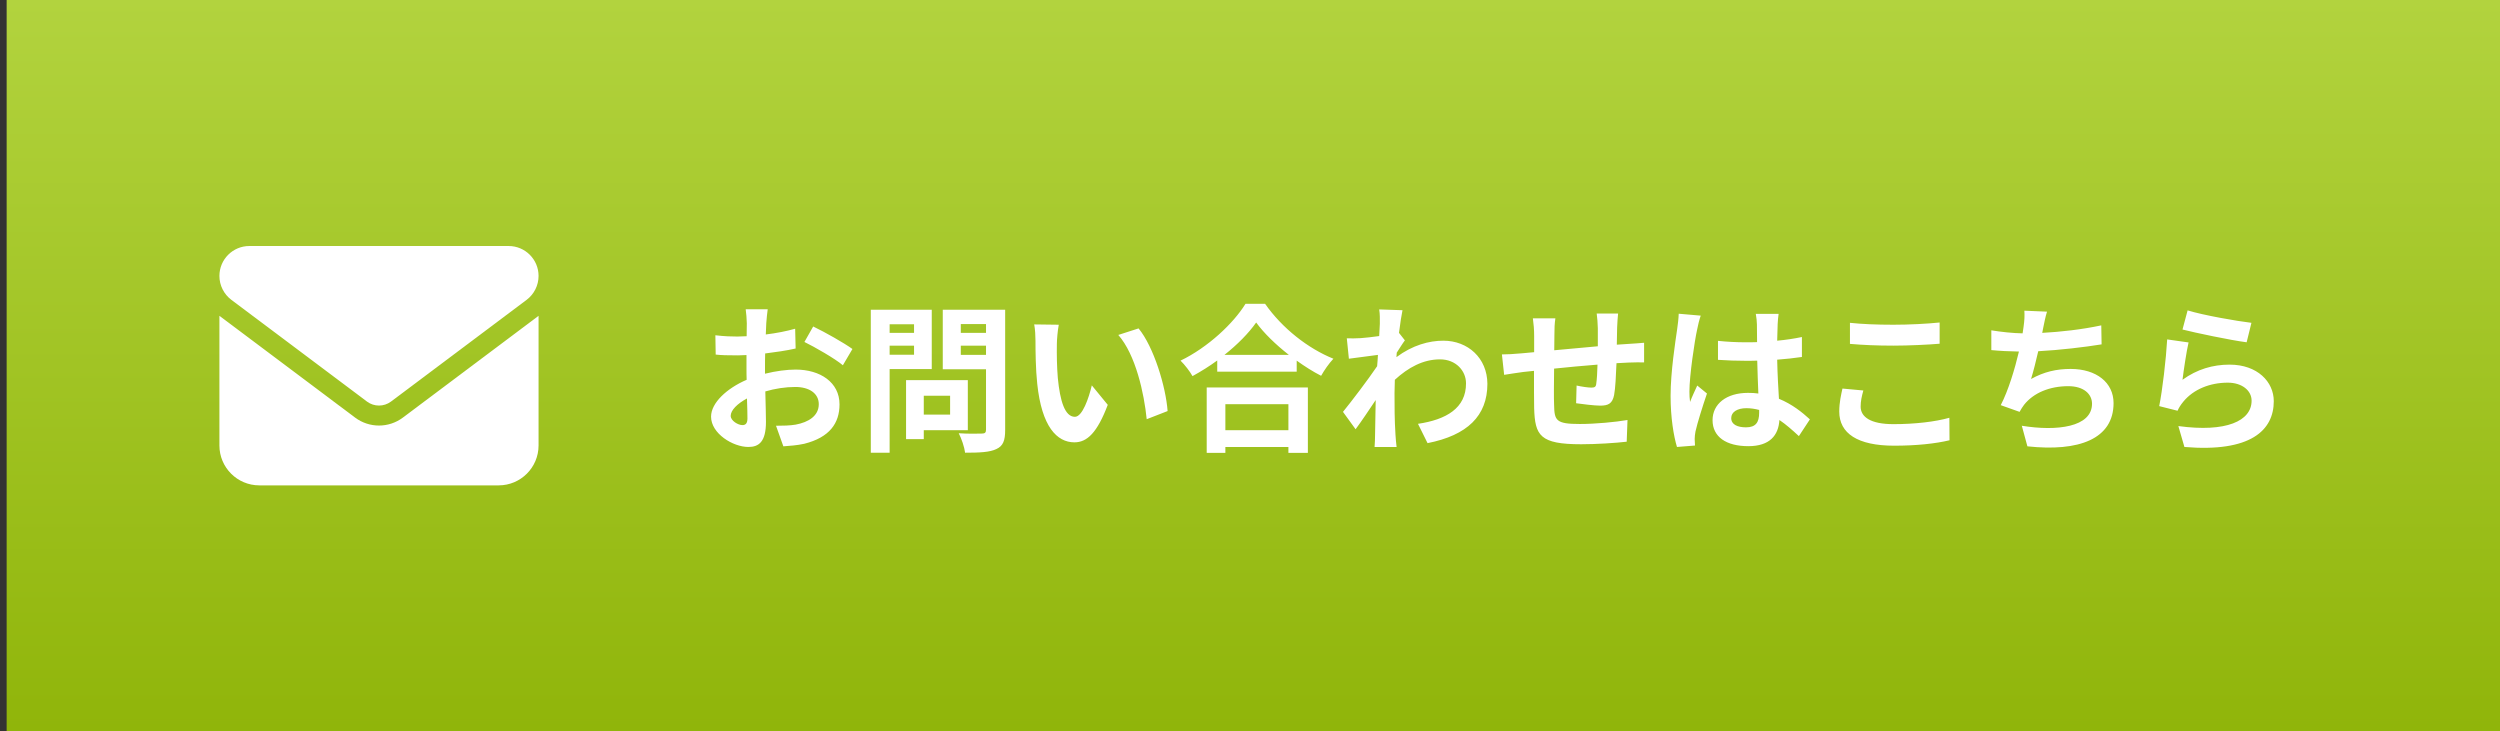 <svg width="188" height="55" viewBox="0 0 188 55" fill="none" xmlns="http://www.w3.org/2000/svg">
<rect x="0" y="0" width="188" height="55" fill="#333333" stroke="none"/>
<rect x="0.5" width="187.5" height="55" fill="url(#paint0_linear_344_2281)"/>
<path d="M18.75 18.5C17.508 18.5 16.5 19.508 16.5 20.75C16.5 21.458 16.833 22.123 17.4 22.55L27.6 30.2C28.134 30.598 28.866 30.598 29.4 30.2L39.6 22.55C40.167 22.123 40.5 21.458 40.5 20.75C40.5 19.508 39.492 18.5 38.25 18.5H18.75ZM16.5 23.75V33.5C16.5 35.155 17.845 36.5 19.5 36.5H37.5C39.155 36.5 40.5 35.155 40.5 33.5V23.75L30.3 31.4C29.231 32.202 27.769 32.202 26.7 31.4L16.5 23.75Z" fill="white"/>
<path d="M57.732 23.256C57.696 23.472 57.648 23.988 57.624 24.3C57.612 24.564 57.6 24.852 57.588 25.152C58.38 25.056 59.172 24.9 59.796 24.72L59.832 26.208C59.148 26.364 58.32 26.484 57.54 26.58C57.528 26.94 57.528 27.312 57.528 27.66C57.528 27.804 57.528 27.948 57.528 28.104C58.344 27.9 59.172 27.792 59.832 27.792C61.68 27.792 63.132 28.752 63.132 30.408C63.132 31.824 62.388 32.892 60.48 33.372C59.928 33.492 59.4 33.528 58.908 33.564L58.356 32.016C58.896 32.016 59.412 32.004 59.832 31.932C60.804 31.752 61.572 31.272 61.572 30.396C61.572 29.58 60.852 29.1 59.808 29.1C59.064 29.1 58.284 29.22 57.552 29.436C57.576 30.384 57.6 31.32 57.6 31.728C57.6 33.216 57.072 33.612 56.28 33.612C55.116 33.612 53.472 32.604 53.472 31.332C53.472 30.288 54.672 29.196 56.148 28.56C56.136 28.272 56.136 27.984 56.136 27.708C56.136 27.372 56.136 27.036 56.136 26.7C55.908 26.712 55.692 26.724 55.5 26.724C54.696 26.724 54.228 26.712 53.82 26.664L53.796 25.212C54.504 25.296 55.02 25.308 55.452 25.308C55.668 25.308 55.908 25.296 56.148 25.284C56.16 24.864 56.16 24.516 56.16 24.312C56.16 24.06 56.112 23.472 56.076 23.256H57.732ZM61.152 24.552C62.076 24.996 63.468 25.788 64.104 26.244L63.384 27.468C62.808 26.976 61.236 26.076 60.492 25.716L61.152 24.552ZM54.948 31.272C54.948 31.644 55.512 31.968 55.824 31.968C56.04 31.968 56.208 31.872 56.208 31.464C56.208 31.164 56.196 30.612 56.172 29.964C55.44 30.36 54.948 30.852 54.948 31.272ZM68.736 24.384H66.9V25.032H68.736V24.384ZM66.9 26.676H68.736V25.992H66.9V26.676ZM70.068 27.756H66.9V34.044H65.484V23.292H70.068V27.756ZM71.448 29.76H69.468V31.176H71.448V29.76ZM72.78 32.352H69.468V33.024H68.136V28.584H72.78V32.352ZM72.252 26.688H74.148V25.992H72.252V26.688ZM74.148 24.372H72.252V25.032H74.148V24.372ZM75.588 23.292V32.34C75.588 33.132 75.432 33.54 74.928 33.768C74.436 34.008 73.68 34.044 72.576 34.044C72.528 33.636 72.3 32.964 72.096 32.58C72.792 32.628 73.608 32.616 73.836 32.604C74.064 32.604 74.148 32.532 74.148 32.316V27.768H70.896V23.292H75.588ZM79.62 24.42C79.536 24.852 79.476 25.548 79.476 25.884C79.464 26.664 79.476 27.564 79.548 28.428C79.716 30.156 80.076 31.344 80.832 31.344C81.396 31.344 81.876 29.94 82.104 28.98L83.304 30.444C82.512 32.532 81.756 33.264 80.796 33.264C79.476 33.264 78.336 32.076 78 28.86C77.88 27.756 77.868 26.352 77.868 25.62C77.868 25.284 77.844 24.768 77.772 24.396L79.62 24.42ZM85.62 24.696C86.76 26.076 87.672 29.076 87.804 30.912L86.232 31.524C86.04 29.592 85.404 26.676 84.096 25.188L85.62 24.696ZM96.888 30.396H92.148V32.352H96.888V30.396ZM90.744 34.056V29.136H98.352V34.056H96.888V33.612H92.148V34.056H90.744ZM92.076 26.688H96.924C95.928 25.908 95.04 25.044 94.464 24.252C93.9 25.056 93.06 25.908 92.076 26.688ZM93.66 22.848H95.136C96.42 24.684 98.364 26.208 100.272 26.976C99.924 27.348 99.6 27.816 99.348 28.26C98.736 27.948 98.112 27.552 97.512 27.12V27.948H91.536V27.108C90.948 27.54 90.312 27.936 89.676 28.284C89.484 27.936 89.088 27.42 88.776 27.12C90.84 26.124 92.76 24.312 93.66 22.848ZM103.764 24.348C103.764 24 103.776 23.64 103.716 23.268L105.468 23.328C105.396 23.664 105.3 24.276 105.204 25.032L105.648 25.596C105.48 25.812 105.24 26.208 105.036 26.52C105.024 26.628 105.024 26.748 105.012 26.856C106.224 25.956 107.46 25.62 108.54 25.62C110.388 25.62 111.84 26.928 111.852 28.86C111.852 31.284 110.328 32.736 107.352 33.324L106.632 31.872C108.744 31.56 110.256 30.696 110.244 28.824C110.244 27.888 109.488 27.024 108.288 27.024C107.016 27.024 105.9 27.636 104.892 28.56C104.88 28.908 104.868 29.256 104.868 29.568C104.868 30.552 104.868 31.56 104.94 32.688C104.952 32.904 104.988 33.336 105.024 33.612H103.368C103.392 33.348 103.404 32.916 103.404 32.724C103.428 31.788 103.44 31.092 103.452 30.084C102.948 30.84 102.36 31.716 101.94 32.28L100.992 30.972C101.676 30.132 102.876 28.548 103.56 27.54C103.584 27.264 103.608 26.976 103.62 26.688C103.032 26.76 102.108 26.88 101.436 26.976L101.28 25.44C101.628 25.452 101.904 25.452 102.324 25.428C102.672 25.404 103.2 25.344 103.716 25.272C103.74 24.816 103.764 24.48 103.764 24.348ZM121.68 23.58C121.656 23.772 121.62 24.3 121.608 24.624C121.596 25.092 121.596 25.524 121.584 25.92C121.908 25.896 122.208 25.872 122.484 25.86C122.82 25.836 123.288 25.812 123.636 25.776V27.252C123.432 27.24 122.796 27.252 122.484 27.264C122.22 27.276 121.908 27.288 121.56 27.312C121.524 28.224 121.476 29.208 121.38 29.712C121.248 30.348 120.948 30.504 120.336 30.504C119.904 30.504 118.944 30.384 118.524 30.324L118.56 28.992C118.932 29.076 119.424 29.148 119.664 29.148C119.904 29.148 120.012 29.1 120.036 28.872C120.084 28.548 120.12 27.996 120.132 27.42C119.064 27.504 117.888 27.612 116.868 27.72C116.856 28.824 116.844 29.928 116.868 30.444C116.892 31.62 117 31.884 118.8 31.884C119.976 31.884 121.488 31.74 122.388 31.584L122.328 33.216C121.524 33.312 120.048 33.408 118.908 33.408C115.8 33.408 115.428 32.76 115.368 30.684C115.356 30.168 115.356 29.004 115.356 27.888C115.032 27.924 114.756 27.948 114.552 27.972C114.168 28.02 113.424 28.14 113.112 28.188L112.944 26.652C113.292 26.652 113.844 26.628 114.456 26.568C114.672 26.544 114.984 26.52 115.368 26.484C115.368 25.92 115.368 25.476 115.368 25.272C115.368 24.78 115.332 24.372 115.272 23.94H116.964C116.904 24.348 116.892 24.684 116.892 25.188C116.892 25.464 116.88 25.872 116.88 26.34C117.9 26.244 119.064 26.136 120.156 26.04V24.684C120.156 24.384 120.108 23.82 120.072 23.58H121.68ZM130.188 31.44C130.188 31.932 130.668 32.136 131.304 32.136C132.036 32.136 132.288 31.752 132.288 31.044C132.288 30.984 132.288 30.912 132.288 30.828C131.976 30.744 131.652 30.696 131.328 30.696C130.644 30.696 130.188 30.984 130.188 31.44ZM133.752 23.604C133.716 23.832 133.692 24.12 133.68 24.384C133.668 24.648 133.656 25.092 133.644 25.62C134.304 25.56 134.928 25.464 135.504 25.344V26.844C134.928 26.928 134.304 27 133.644 27.048C133.668 28.212 133.728 29.172 133.776 29.988C134.772 30.396 135.528 31.008 136.104 31.536L135.276 32.796C134.772 32.328 134.292 31.908 133.812 31.584C133.74 32.736 133.092 33.552 131.472 33.552C129.816 33.552 128.784 32.856 128.784 31.596C128.784 30.384 129.816 29.544 131.448 29.544C131.724 29.544 131.988 29.556 132.228 29.592C132.204 28.848 132.156 27.972 132.144 27.12C131.856 27.132 131.568 27.132 131.292 27.132C130.584 27.132 129.9 27.108 129.192 27.06V25.632C129.876 25.704 130.572 25.74 131.292 25.74C131.568 25.74 131.856 25.74 132.132 25.728C132.132 25.14 132.12 24.648 132.12 24.396C132.12 24.216 132.084 23.844 132.036 23.604H133.752ZM127.896 23.736C127.8 23.976 127.656 24.588 127.62 24.804C127.44 25.608 127.044 28.248 127.044 29.448C127.044 29.688 127.056 29.988 127.092 30.228C127.248 29.808 127.452 29.4 127.632 28.992L128.364 29.592C128.028 30.576 127.644 31.8 127.5 32.448C127.464 32.616 127.44 32.88 127.44 33.012C127.44 33.132 127.452 33.336 127.464 33.504L126.108 33.612C125.856 32.772 125.628 31.404 125.628 29.772C125.628 27.96 125.988 25.692 126.12 24.768C126.168 24.432 126.228 23.976 126.24 23.592L127.896 23.736ZM139.116 24.276C140.004 24.372 141.12 24.42 142.38 24.42C143.568 24.42 144.936 24.348 145.86 24.252V25.848C145.02 25.92 143.532 25.992 142.392 25.992C141.132 25.992 140.088 25.944 139.116 25.86V24.276ZM140.124 29.364C140.004 29.796 139.92 30.168 139.92 30.576C139.92 31.344 140.652 31.896 142.38 31.896C144 31.896 145.536 31.716 146.592 31.416L146.604 33.108C145.56 33.36 144.12 33.516 142.44 33.516C139.692 33.516 138.312 32.592 138.312 30.948C138.312 30.252 138.456 29.664 138.552 29.22L140.124 29.364ZM153.936 23.436C153.804 23.856 153.732 24.264 153.648 24.66C153.624 24.768 153.6 24.9 153.576 25.032C154.944 24.96 156.564 24.78 158.016 24.468L158.04 25.896C156.792 26.1 154.884 26.328 153.276 26.412C153.108 27.144 152.916 27.912 152.736 28.5C153.708 27.96 154.644 27.744 155.712 27.744C157.656 27.744 158.94 28.776 158.94 30.312C158.94 33.012 156.336 33.984 152.46 33.564L152.04 32.016C154.668 32.448 157.32 32.124 157.32 30.36C157.32 29.64 156.708 29.04 155.532 29.04C154.152 29.04 152.928 29.532 152.208 30.444C152.076 30.612 151.992 30.768 151.872 30.972L150.456 30.468C151.032 29.352 151.512 27.756 151.824 26.436C151.068 26.424 150.36 26.388 149.748 26.328V24.84C150.468 24.96 151.368 25.056 152.1 25.068C152.124 24.888 152.148 24.72 152.172 24.576C152.244 24.06 152.256 23.76 152.232 23.364L153.936 23.436ZM164.508 23.34C165.648 23.7 168.264 24.156 169.308 24.276L168.948 25.74C167.736 25.584 165.06 25.02 164.124 24.78L164.508 23.34ZM164.58 25.752C164.424 26.412 164.208 27.876 164.124 28.56C165.216 27.768 166.404 27.42 167.664 27.42C169.764 27.42 170.988 28.716 170.988 30.168C170.988 32.352 169.26 34.032 164.268 33.612L163.812 32.04C167.412 32.532 169.32 31.656 169.32 30.132C169.32 29.352 168.576 28.776 167.532 28.776C166.176 28.776 164.952 29.28 164.196 30.192C163.98 30.456 163.86 30.648 163.752 30.888L162.372 30.54C162.612 29.364 162.888 27.012 162.972 25.524L164.58 25.752Z" fill="white"/>
<defs>
<linearGradient id="paint0_linear_344_2281" x1="94.25" y1="0" x2="94.25" y2="55" gradientUnits="userSpaceOnUse">
<stop stop-color="#B2D33E"/>
<stop offset="1" stop-color="#90B50A"/>
</linearGradient>
</defs>
</svg>

